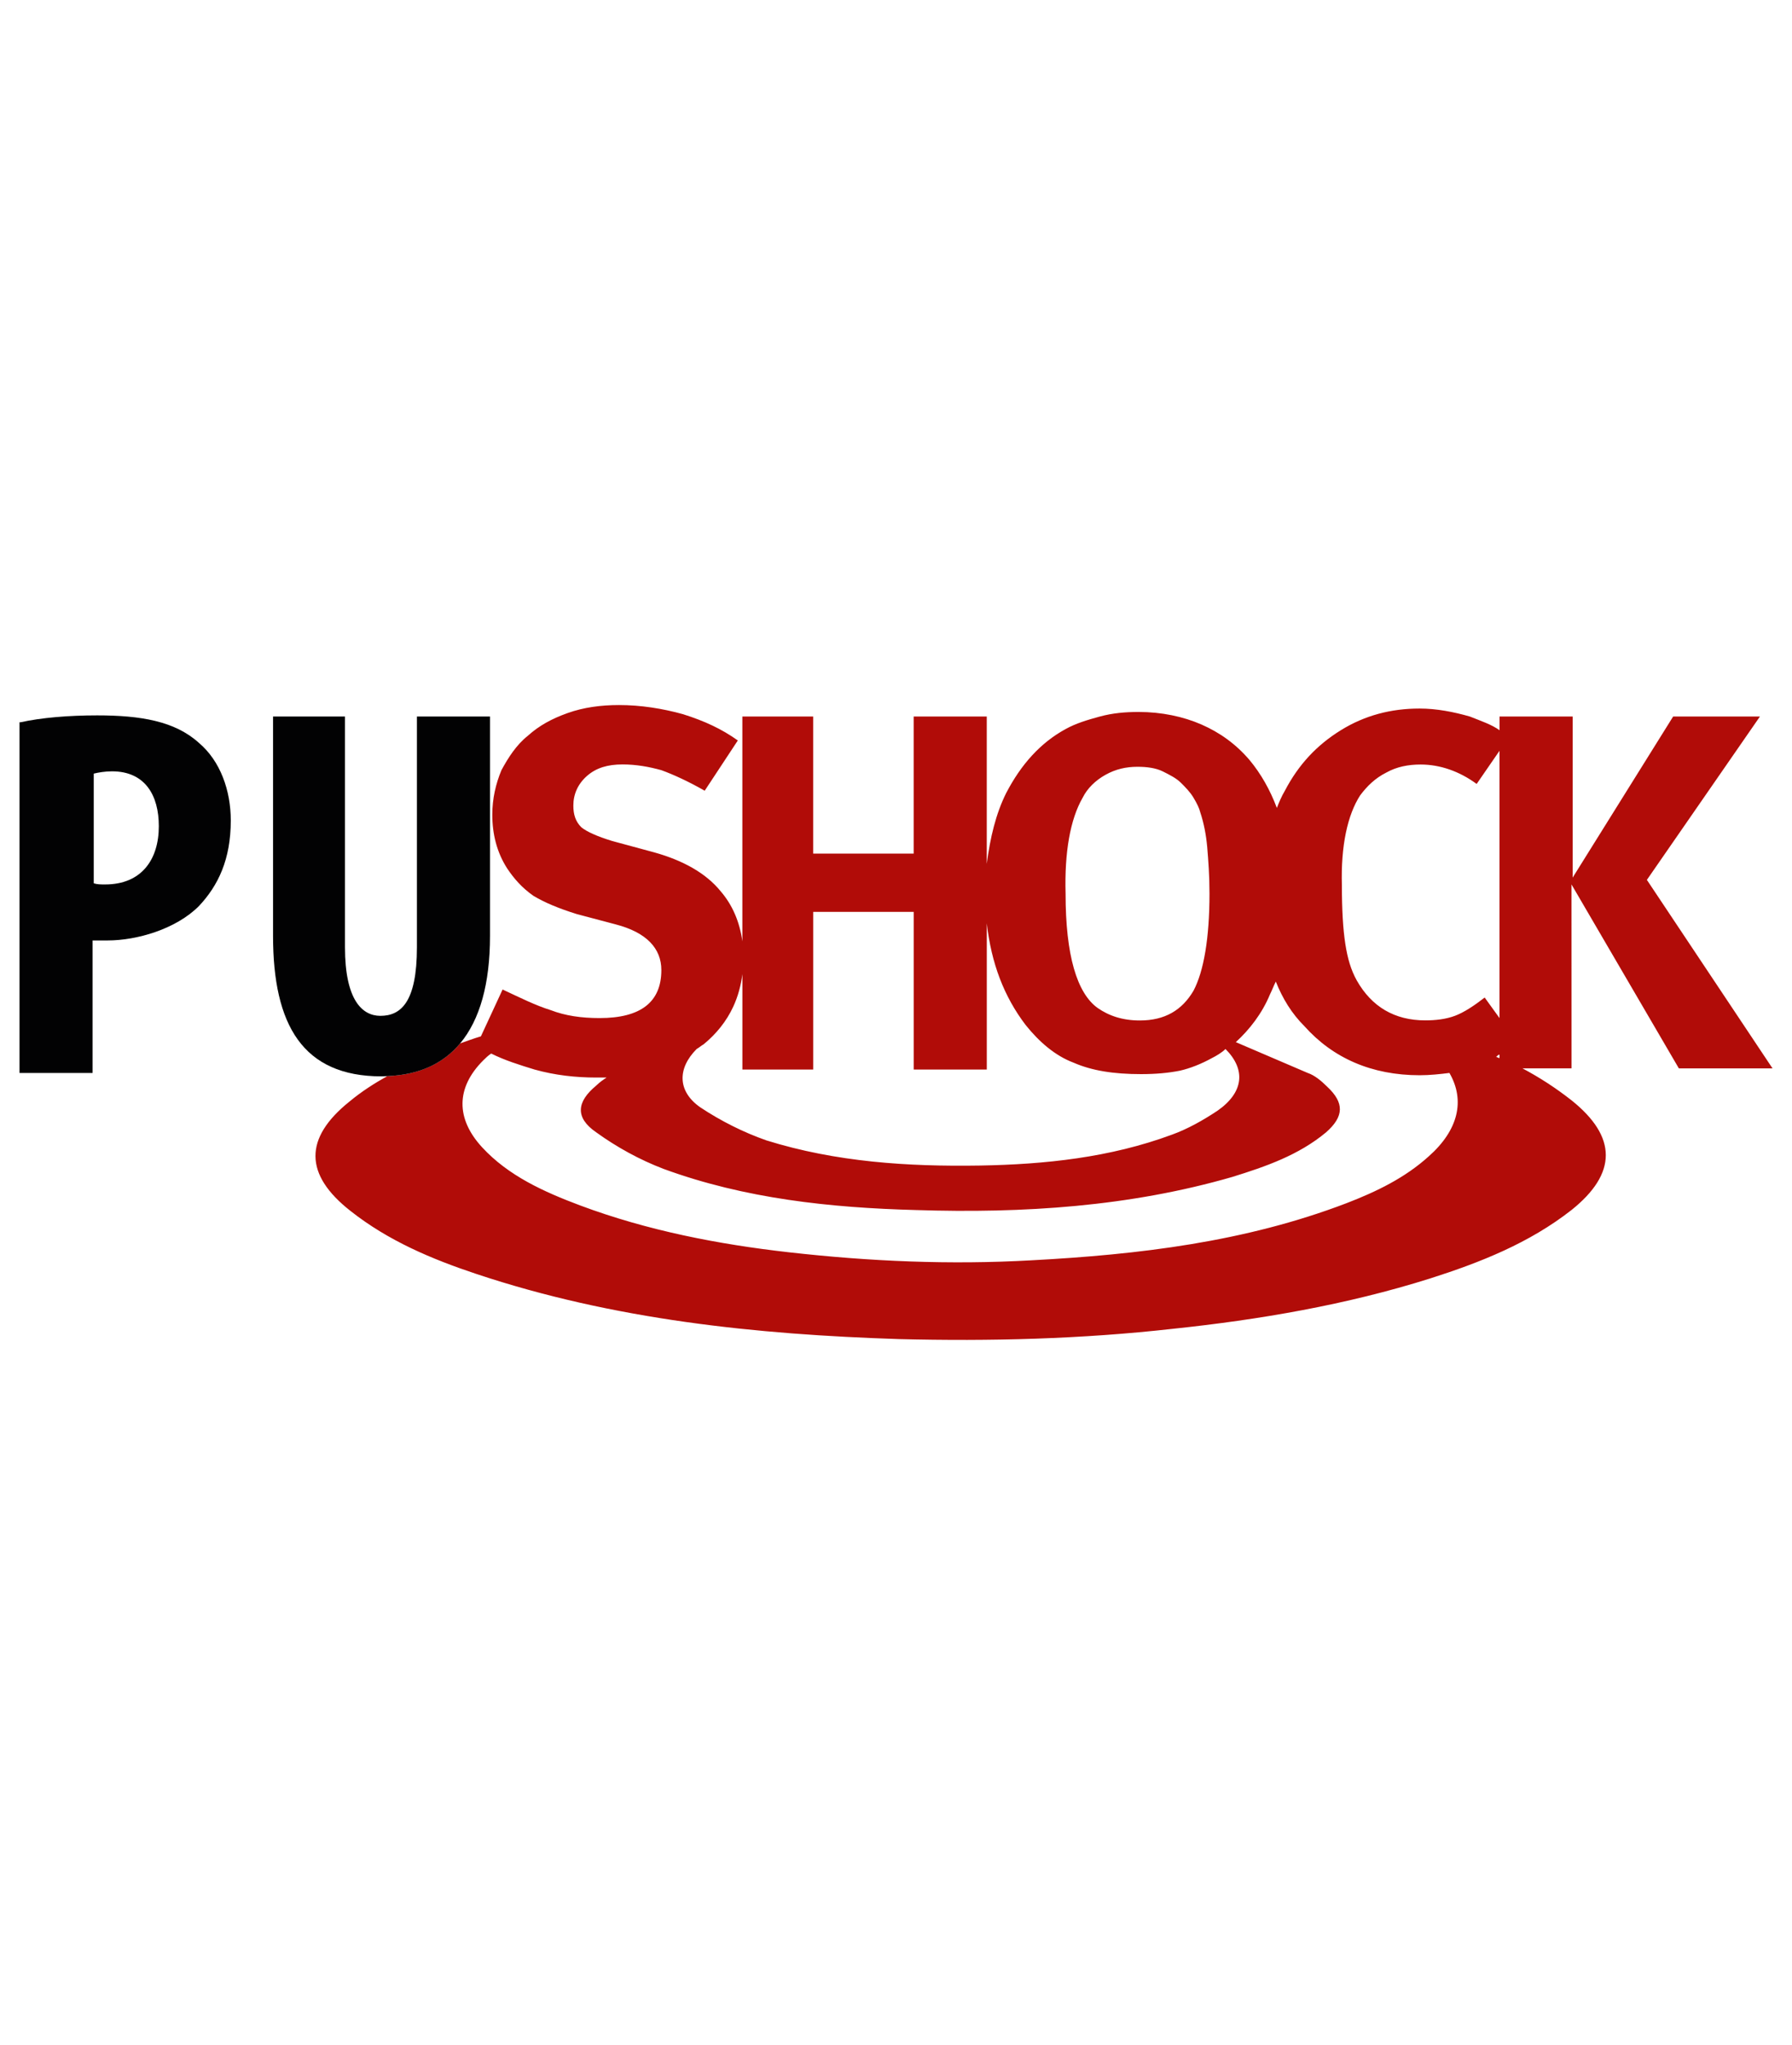 <?xml version="1.0" encoding="utf-8"?>
<!-- Generator: Adobe Illustrator 27.0.0, SVG Export Plug-In . SVG Version: 6.00 Build 0)  -->
<!DOCTYPE svg PUBLIC "-//W3C//DTD SVG 1.1//EN" "http://www.w3.org/Graphics/SVG/1.1/DTD/svg11.dtd">
<svg version="1.1" id="Camada_1" xmlns="http://www.w3.org/2000/svg" xmlns:xlink="http://www.w3.org/1999/xlink" x="0px" y="0px"
	 width="56.1px" height="64px" viewBox="0 0 56.1 64" style="enable-background:new 0 0 56.1 64;" xml:space="preserve">
<g>
	<path style="fill:none;" d="M34.36,31.54c0.358,0.25,0.787,0.393,1.323,0.393c0.787,0,1.323-0.322,1.68-0.93
		c0.322-0.608,0.501-1.645,0.501-3.039c0-0.572-0.036-1.037-0.072-1.466c-0.036-0.393-0.107-0.751-0.215-1.073
		c-0.036-0.143-0.107-0.286-0.214-0.465c-0.107-0.179-0.25-0.322-0.393-0.465s-0.358-0.25-0.572-0.358s-0.501-0.143-0.787-0.143
		c-0.358,0-0.679,0.072-1.001,0.25c-0.322,0.179-0.572,0.429-0.715,0.715c-0.393,0.679-0.572,1.716-0.536,3.003
		C33.359,29.896,33.717,31.076,34.36,31.54z"/>
	<path style="fill:none;" d="M3.507,24.14c-0.214,0-0.429,0.036-0.572,0.072v3.432c0.107,0.036,0.214,0.036,0.358,0.036
		c1.144,0,1.68-0.787,1.68-1.823C4.973,24.891,4.544,24.14,3.507,24.14z"/>
	<path style="fill:none;" d="M21.919,34.651c0.644,0.429,1.359,0.787,2.074,1.037c2.181,0.679,4.433,0.822,6.685,0.787
		c2.038-0.036,4.076-0.25,6.006-0.965c0.501-0.179,1.001-0.465,1.43-0.751c0.822-0.572,0.894-1.287,0.25-1.931
		c-0.107,0.107-0.286,0.215-0.429,0.286c-0.322,0.179-0.679,0.322-1.001,0.393c-0.358,0.072-0.751,0.107-1.216,0.107
		c-0.858,0-1.537-0.107-2.109-0.358c-0.572-0.215-1.073-0.644-1.502-1.18c-0.679-0.894-1.073-1.931-1.216-3.182v4.576h-2.288v-4.934
		h-3.146v4.934H23.24v-2.986c-0.046,0.364-0.139,0.701-0.286,1.019c-0.214,0.465-0.536,0.858-0.93,1.18
		c-0.072,0.036-0.143,0.107-0.214,0.143C21.204,33.435,21.204,34.15,21.919,34.651z"/>
	<path style="fill:none;" d="M44.478,23.925c-0.393,0-0.751,0.071-1.073,0.25c-0.358,0.179-0.608,0.429-0.822,0.715
		c-0.393,0.608-0.608,1.573-0.572,2.824c0,0.751,0.036,1.359,0.107,1.823c0.071,0.465,0.179,0.822,0.358,1.144
		c0.465,0.822,1.18,1.251,2.145,1.251c0.322,0,0.644-0.036,0.93-0.143s0.608-0.322,0.93-0.572l0.465,0.644v-8.366l-0.715,1.037
		C45.693,24.14,45.085,23.925,44.478,23.925z"/>
	<path style="fill:none;" d="M46.944,33.113v-0.107c-0.036,0-0.072,0.036-0.107,0.072C46.873,33.078,46.909,33.113,46.944,33.113z"/>
	<path style="fill:none;" d="M44.442,33.65c-1.502,0-2.717-0.536-3.611-1.537c-0.393-0.393-0.679-0.858-0.894-1.394
		c-0.072,0.143-0.107,0.25-0.179,0.393c-0.25,0.608-0.644,1.108-1.073,1.502c0.751,0.322,1.502,0.644,2.252,0.965
		c0.214,0.072,0.429,0.25,0.608,0.429c0.536,0.501,0.536,0.93-0.036,1.43c-0.858,0.715-1.895,1.073-2.932,1.394
		c-3.218,0.93-6.542,1.144-9.903,1.037c-2.681-0.072-5.363-0.358-7.901-1.287c-0.751-0.286-1.466-0.679-2.109-1.144
		c-0.679-0.465-0.608-0.965,0-1.466c0.107-0.107,0.215-0.179,0.322-0.25c-0.107,0-0.214,0-0.322,0c-0.644,0-1.287-0.071-1.931-0.25
		c-0.465-0.143-0.93-0.286-1.359-0.501c-0.107,0.072-0.179,0.143-0.25,0.215c-0.858,0.858-0.858,1.823-0.036,2.717
		c0.822,0.894,1.931,1.394,3.075,1.823c2.109,0.787,4.326,1.216,6.542,1.466c2.538,0.286,5.041,0.393,7.579,0.25
		c3.361-0.179,6.685-0.572,9.867-1.788c0.93-0.358,1.823-0.787,2.574-1.466c0.93-0.822,1.144-1.752,0.644-2.61
		C45.085,33.614,44.764,33.65,44.442,33.65z"/>
	<path style="fill:#B10C08;" d="M49.197,27.679l3.361,5.756h2.932l-3.933-5.899l3.539-5.112h-2.717l-3.146,5.041v-5.041h-2.288v0.429
		c-0.25-0.179-0.572-0.286-0.93-0.429c-0.5-0.143-1.037-0.25-1.573-0.25c-0.894,0-1.716,0.214-2.467,0.679s-1.323,1.073-1.752,1.895
		c-0.107,0.179-0.179,0.358-0.25,0.536c-0.215-0.572-0.501-1.073-0.858-1.502c-0.429-0.501-0.93-0.858-1.502-1.108
		s-1.251-0.393-1.966-0.393c-0.429,0-0.822,0.036-1.216,0.143c-0.393,0.107-0.751,0.214-1.073,0.393
		c-0.787,0.429-1.394,1.108-1.859,2.002c-0.322,0.644-0.501,1.394-0.608,2.217v-4.612h-2.288v4.29h-3.146v-4.29H23.24v7.037
		c-0.082-0.61-0.313-1.145-0.679-1.568c-0.465-0.572-1.18-0.965-2.074-1.216l-1.323-0.358c-0.465-0.143-0.787-0.286-0.965-0.429
		c-0.179-0.179-0.25-0.393-0.25-0.679c0-0.358,0.143-0.679,0.429-0.93c0.286-0.25,0.644-0.358,1.108-0.358
		c0.429,0,0.822,0.071,1.216,0.179c0.393,0.143,0.858,0.358,1.359,0.644l1.037-1.573c-0.501-0.358-1.037-0.608-1.716-0.822
		c-0.644-0.179-1.323-0.286-2.002-0.286c-0.572,0-1.108,0.072-1.609,0.25c-0.501,0.179-0.894,0.393-1.251,0.715
		c-0.358,0.286-0.608,0.679-0.822,1.073c-0.179,0.429-0.286,0.894-0.286,1.394c0,0.608,0.143,1.18,0.465,1.68
		c0.215,0.322,0.465,0.608,0.822,0.858c0.358,0.214,0.787,0.393,1.359,0.572l1.216,0.322c0.965,0.25,1.43,0.751,1.43,1.43
		c0,1.001-0.644,1.502-1.931,1.502c-0.572,0-1.073-0.071-1.537-0.25c-0.465-0.143-0.965-0.393-1.502-0.644l-0.679,1.466
		c-0.221,0.066-0.438,0.144-0.65,0.221c-0.534,0.638-1.295,0.985-2.28,1.023c-0.405,0.227-0.807,0.482-1.181,0.794
		c-1.43,1.144-1.43,2.288,0.036,3.432c1.18,0.93,2.538,1.502,3.933,1.966c4.29,1.43,8.759,1.895,13.228,2.038
		c2.86,0.072,5.72,0,8.58-0.322c2.717-0.286,5.434-0.751,8.044-1.573c1.573-0.501,3.11-1.108,4.433-2.145
		c1.43-1.144,1.43-2.288,0-3.432c-0.501-0.393-1.001-0.715-1.537-1.001h1.537L49.197,27.679L49.197,27.679z M33.895,24.962
		c0.143-0.286,0.393-0.536,0.715-0.715s0.644-0.25,1.001-0.25c0.286,0,0.572,0.036,0.787,0.143s0.429,0.214,0.572,0.358
		c0.143,0.143,0.286,0.286,0.393,0.465c0.107,0.179,0.179,0.322,0.214,0.465c0.107,0.322,0.179,0.679,0.215,1.073
		c0.036,0.429,0.072,0.894,0.072,1.466c0,1.394-0.179,2.431-0.501,3.039c-0.358,0.608-0.894,0.93-1.68,0.93
		c-0.536,0-0.965-0.143-1.323-0.393c-0.644-0.465-1.001-1.645-1.001-3.575C33.323,26.678,33.502,25.642,33.895,24.962z
		 M21.811,32.827c0.071-0.036,0.143-0.107,0.214-0.143c0.393-0.322,0.715-0.715,0.93-1.18c0.147-0.318,0.24-0.656,0.286-1.019v2.986
		h2.217v-4.934h3.146v4.934h2.288v-4.576c0.143,1.251,0.536,2.288,1.216,3.182c0.429,0.536,0.93,0.965,1.502,1.18
		c0.572,0.25,1.251,0.358,2.109,0.358c0.465,0,0.858-0.036,1.216-0.107c0.322-0.072,0.679-0.215,1.001-0.393
		c0.143-0.071,0.322-0.179,0.429-0.286c0.644,0.644,0.572,1.359-0.25,1.931c-0.429,0.286-0.93,0.572-1.43,0.751
		c-1.931,0.715-3.968,0.93-6.006,0.965c-2.252,0.036-4.505-0.107-6.685-0.787c-0.715-0.25-1.43-0.608-2.074-1.037
		C21.204,34.15,21.204,33.435,21.811,32.827z M44.728,36.188c-0.751,0.679-1.645,1.108-2.574,1.466
		c-3.182,1.216-6.507,1.609-9.867,1.788c-2.538,0.143-5.041,0.036-7.579-0.25c-2.217-0.25-4.433-0.679-6.542-1.466
		c-1.144-0.429-2.252-0.93-3.075-1.823c-0.822-0.894-0.822-1.859,0.036-2.717c0.072-0.071,0.143-0.143,0.25-0.215
		c0.429,0.215,0.894,0.358,1.359,0.501c0.644,0.179,1.287,0.25,1.931,0.25c0.107,0,0.215,0,0.322,0
		c-0.107,0.072-0.214,0.143-0.322,0.25c-0.608,0.501-0.679,1.001,0,1.466c0.644,0.465,1.359,0.858,2.109,1.144
		c2.538,0.93,5.22,1.216,7.901,1.287c3.361,0.107,6.685-0.107,9.903-1.037c1.037-0.322,2.074-0.679,2.932-1.394
		c0.572-0.501,0.572-0.93,0.036-1.43c-0.179-0.179-0.393-0.358-0.608-0.429c-0.751-0.322-1.502-0.644-2.252-0.965
		c0.429-0.393,0.822-0.894,1.073-1.502c0.071-0.143,0.107-0.25,0.179-0.393c0.214,0.536,0.5,1.001,0.894,1.394
		c0.894,1.001,2.109,1.537,3.611,1.537c0.322,0,0.644-0.036,0.93-0.072C45.872,34.436,45.657,35.366,44.728,36.188z M46.944,33.113
		c-0.036,0-0.072-0.036-0.107-0.036c0.036-0.036,0.071-0.072,0.107-0.072V33.113z M46.944,31.862l-0.465-0.644
		c-0.322,0.25-0.644,0.465-0.93,0.572s-0.608,0.143-0.93,0.143c-0.965,0-1.68-0.429-2.145-1.251
		c-0.179-0.322-0.286-0.679-0.358-1.144c-0.072-0.465-0.107-1.073-0.107-1.823c-0.036-1.251,0.179-2.217,0.572-2.824
		c0.215-0.286,0.465-0.536,0.822-0.715c0.322-0.179,0.679-0.25,1.073-0.25c0.608,0,1.216,0.214,1.752,0.608l0.715-1.037v8.365
		C46.943,31.862,46.944,31.862,46.944,31.862z"/>
	<path style="fill:#020203;" d="M6.224,23.246c-0.751-0.679-1.823-0.858-3.182-0.858c-0.894,0-1.752,0.072-2.395,0.215H0.611v10.976h2.288
		v-4.147c0.143,0,0.322,0,0.465,0c0.93,0,2.145-0.358,2.86-1.073c0.608-0.644,1.001-1.466,1.001-2.681
		C7.225,24.748,6.903,23.818,6.224,23.246z M3.292,27.679c-0.143,0-0.25,0-0.358-0.036v-3.432c0.143-0.036,0.358-0.072,0.572-0.072
		c1.037,0,1.466,0.751,1.466,1.716C4.973,26.893,4.436,27.679,3.292,27.679z"/>
	<path style="fill:#020203;" d="M14.404,32.655c0.62-0.742,0.936-1.871,0.936-3.367v-6.864h-2.288v7.222c0,1.716-0.501,2.145-1.144,2.145
		c-0.572,0-1.108-0.501-1.108-2.145v-7.222H8.548v6.864c0,2.789,0.93,4.397,3.396,4.397c0.062,0,0.12-0.006,0.18-0.008
		C13.11,33.64,13.871,33.293,14.404,32.655z"/>
</g>
</svg>
